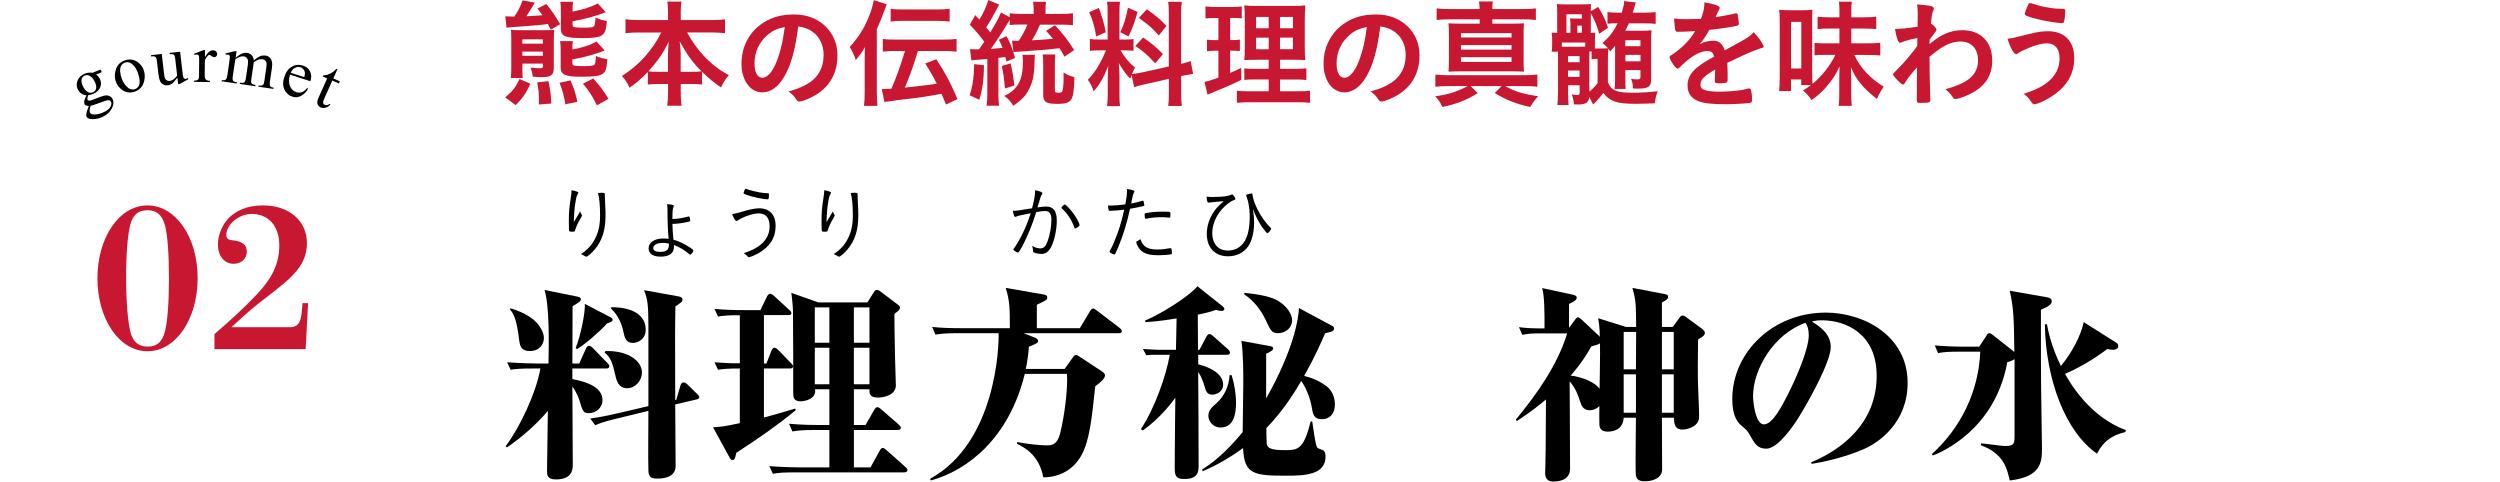 <?xml version="1.0" encoding="UTF-8"?>
<svg id="_レイヤー_2" data-name="レイヤー_2" xmlns="http://www.w3.org/2000/svg" viewBox="0 0 361 69.53">
  <defs>
    <style>
      .cls-1 {
        fill: none;
      }

      .cls-2 {
        fill: #c81731;
      }
    </style>
  </defs>
  <g id="_レイヤー_1-2" data-name="レイヤー_1">
    <g>
      <g>
        <g>
          <path class="cls-2" d="M74.26,2.41c.58-.87.9-1.48,1.19-2.35l1.77.32c-.34.6-.83,1.39-1.22,1.97q1.19-.05,2.33-.15c-.19-.25-.29-.41-.71-.97l1.26-.65c.87,1.07,1.09,1.39,2.01,2.91l-1.36.8c-.2-.39-.27-.53-.42-.82-1.5.19-2.21.24-5.03.44-.32.02-.66.05-.93.1l-.19-1.65c.36.02.58.03,1.05.03h.27ZM72.95,14.06c1.1-.94,1.48-1.39,2.06-2.65l1.58.68c-.61,1.36-1.12,2.09-2.12,3.09l-1.51-1.12ZM75.43,9.82c0,.63.02,1.16.05,1.44h-1.73c.07-.46.08-.99.08-1.75v-3.91c0-.65-.02-.92-.05-1.29.31.03.61.05,1.29.05h3.69c.68,0,.95-.02,1.26-.05-.03.27-.05.88-.05,1.51v3.79c0,.73-.07.97-.34,1.21-.24.24-.66.32-1.43.32-.44,0-.82-.02-1.27-.07-.07-.58-.14-.83-.32-1.31.48.05,1,.1,1.33.1.39,0,.46-.05.46-.36v-.32h-2.96v.63ZM78.39,6.31v-.63h-2.96v.63h2.96ZM78.39,8.06v-.61h-2.96v.61h2.96ZM77.81,15.08c.02-.37.02-.44.02-.71,0-.76-.07-1.51-.26-2.48l1.63-.17c.27,1.34.36,1.89.41,3.23l-1.8.14ZM81.64,15.06c-.22-1.31-.39-1.94-.85-3.11l1.6-.34c.54,1.31.7,1.79.99,3.09l-1.73.36ZM82.73,5.95c-.07.39-.08.63-.08,1.19,1.55-.27,2.7-.66,3.48-1.16l1.19,1.33q-.14.05-.37.12s-.08.03-.19.07c-1.51.53-2.63.82-4.11,1.07v.49c0,.25.05.34.25.41.19.05.66.08,1.31.08,1.05,0,1.44-.05,1.62-.2.14-.12.15-.2.22-1.26.54.24,1.05.37,1.65.46-.12,1.39-.22,1.77-.63,2.07-.42.34-1.21.46-3.03.46-2.45,0-3.08-.27-3.08-1.38v-2.45c0-.58-.02-.92-.08-1.31h1.85ZM82.67,1.68c1.53-.29,2.8-.7,3.64-1.19l1.16,1.27c-1.48.58-3.03,1-4.79,1.31v.44c0,.25.07.36.25.41.19.05.75.08,1.26.08,1,0,1.41-.05,1.56-.2.14-.14.2-.49.24-1.26.7.29.92.36,1.65.49-.12,1.36-.29,1.8-.8,2.11-.41.25-1.14.36-2.55.36-2.67,0-3.3-.25-3.3-1.36V1.55c0-.6-.02-.92-.08-1.29h1.85c-.07.34-.08.65-.08,1.12v.31ZM86.19,15.21c-.68-1.39-1.04-1.96-2.01-3.13l1.48-.75c.97,1.07,1.51,1.8,2.21,2.94l-1.68.94Z"/>
          <path class="cls-2" d="M92.26,4.69c-.7,0-1.31.03-1.94.1v-2.01c.66.08,1.16.12,1.94.12h4.2v-1.16c0-.65-.03-1.04-.1-1.51h2.04c-.07.46-.1.88-.1,1.5v1.17h4.42c.82,0,1.39-.03,1.97-.12v2.01c-.7-.07-1.24-.1-1.97-.1h-3.5c.77,1.38,1.53,2.46,2.45,3.42,1.1,1.17,2.28,2.06,3.57,2.74-.51.61-.78,1.04-1.12,1.78-1.04-.71-1.8-1.33-2.74-2.26v1.84c-.49-.07-.95-.08-1.63-.08h-1.45v1.12c0,.78.03,1.45.12,2.02h-2.07c.08-.61.12-1.26.12-2.04v-1.1h-1.29c-.7,0-1.14.02-1.63.08v-1.82c-.94.97-1.61,1.56-2.65,2.28-.32-.73-.56-1.1-1.1-1.7,2.43-1.51,4.42-3.72,5.68-6.27h-3.2ZM96.46,7.8c0-.49.05-1.17.12-1.82-.85,1.75-1.63,2.87-2.96,4.32.39.05.68.07,1.46.07h1.38v-2.57ZM99.86,10.37c.77,0,1.04-.02,1.44-.07-1.29-1.29-1.99-2.26-3.16-4.33.1.68.15,1.34.15,1.82v2.58h1.56Z"/>
          <path class="cls-2" d="M113.19,11.15c-.82,1.41-1.94,2.19-3.09,2.19-1.77,0-3.03-1.73-3.03-4.15,0-2.69,1.36-5,3.69-6.22,1.14-.61,2.36-.88,3.98-.88,3.55,0,6.19,2.52,6.19,5.88,0,2.97-1.46,5.12-4.28,6.32-.56.24-1,.37-1.22.37-.2,0-.29-.07-.51-.39-.29-.44-.61-.76-1.07-1.07,3.5-.9,5.08-2.55,5.08-5.3,0-1.41-.59-2.6-1.65-3.35-.6-.41-1.07-.58-2.01-.73-.48,3.59-1.04,5.54-2.07,7.33ZM110.74,5.13c-1.14,1-1.79,2.43-1.79,4.03,0,1.31.43,2.07,1.14,2.07.85,0,1.72-1.17,2.36-3.2.41-1.27.61-2.24.87-4.13-1.21.26-1.8.54-2.58,1.22Z"/>
          <path class="cls-2" d="M126.62,13.39c0,.8.03,1.34.08,1.9h-1.94c.07-.6.1-1.1.1-1.96v-4.73c0-.78.02-1.21.05-1.82-.42.75-.68,1.09-1.33,1.89-.22-.66-.53-1.33-.88-1.89,1.19-1.29,2.01-2.58,2.69-4.18.37-.88.68-1.92.78-2.58l1.87.6c-.19.48-.24.63-.36.97-.1.27-.39,1.05-.53,1.38q-.39.88-.54,1.26v9.16ZM129.49,7.36c-.95,0-1.44.02-2.01.1v-1.84c.56.09,1.09.1,1.99.1h6.65c.88,0,1.41-.02,2.01-.1v1.84c-.6-.07-1.16-.1-1.99-.1h-3.59c-.78,2.52-1.12,3.45-1.89,5.29q3.4-.37,4.61-.56c-.58-1.16-.92-1.75-1.67-2.92l1.6-.61c1.33,2.01,1.99,3.26,3.06,5.75l-1.65.78c-.36-.85-.51-1.21-.66-1.55-2.04.39-2.96.53-6.34.92-.27.03-.53.07-.78.12-.27.03-.46.05-.53.07-.32.03-.37.03-.58.1l-.39-1.89h.34c.24,0,.66-.02,1.05-.05.66-1.5,1.24-3.09,1.96-5.44h-1.19ZM128.61,1.27c.56.09,1.09.1,1.99.1h4.52c.88,0,1.41-.02,2.01-.1v1.84c-.6-.07-1.14-.1-2.01-.1h-4.5c-.97,0-1.45.02-2.01.1v-1.84Z"/>
          <path class="cls-2" d="M142.09,9.43c-.03,2.16-.2,3.4-.68,4.98l-1.39-.65c.44-1.38.6-2.43.66-4.5l1.41.17ZM140.1,7.09c.26.03.39.03.71.03h.56q.12-.17.34-.48c.12-.17.2-.29.42-.61-.6-.83-1.24-1.6-2.09-2.46l.78-1.39c.31.32.41.42.61.65.65-1.09,1.05-2.01,1.27-2.82l1.58.65c-.17.32-.27.51-.61,1.14-.54,1.02-.82,1.46-1.27,2.14.25.31.36.43.59.75.85-1.38,1.22-2.09,1.55-2.89l1.27.7v-.59c.48.07,1.02.1,1.73.1h1.72v-.48c0-.53-.02-.85-.08-1.27h1.87c-.07.42-.08.73-.08,1.29v.46h2.24c.73,0,1.22-.03,1.72-.1v1.73c-.48-.05-.99-.08-1.56-.08h-3.2c-.36.85-.76,1.65-1.16,2.26,1.17-.05,1.94-.12,3.03-.22-.27-.36-.46-.59-.99-1.14l1.29-.82c1.1,1.17,1.87,2.18,2.77,3.59l-1.41.95c-.32-.61-.44-.82-.7-1.22q-.19.02-.49.05c-1.14.15-1.85.2-4.98.42-.59.03-.83.05-1.19.08l-.2-1.65c.32.03.46.03.73.03.05,0,.15,0,.25-.02.58-.88.92-1.53,1.24-2.33h-.99c-.68,0-1.12.02-1.56.08v-.75c-.1.15-.12.19-.24.37-.75,1.27-1.8,2.89-2.5,3.81.43-.02.99-.07,1.7-.14-.17-.44-.26-.65-.53-1.16l1.1-.53c.54,1,.82,1.67,1.24,3.14l-1.24.53q-.08-.32-.17-.66c-.2.02-.22.03-1,.12v5.22c0,.75.03,1.19.1,1.7h-1.8c.07-.51.1-.97.1-1.7v-5.05l-1.55.12c-.39.03-.56.05-.75.08l-.2-1.65ZM145.93,9.15c.25,1.02.39,1.84.54,3.2l-1.36.43c-.07-1.17-.24-2.35-.46-3.25l1.27-.37ZM149.45,7.9c-.03.26-.05.43-.07,1.21-.02,1.63-.25,2.72-.77,3.74-.48.95-1.02,1.53-2.29,2.43-.36-.61-.66-.95-1.29-1.43.73-.37.95-.53,1.34-.88.95-.88,1.34-2.09,1.34-4.11,0-.37-.02-.63-.07-.95h1.8ZM152.39,7.87c-.05.41-.07.85-.07,1.51v3.64c0,.32.07.37.56.37.29,0,.43-.05.51-.19.1-.17.19-.94.19-1.72v-1.02c.49.34.9.51,1.56.68,0,1.48-.15,2.67-.39,3.11-.31.56-.83.75-2.07.75-1.63,0-2.04-.27-2.04-1.33v-4.25c0-.82-.02-1.19-.07-1.56h1.82Z"/>
          <path class="cls-2" d="M163.39,10.83c-.08.22-.1.29-.19.54-.68-.73-1.14-1.39-1.65-2.29.08,1.14.1,1.36.1,1.85v2.7c0,.78.02,1.22.08,1.7h-1.87c.07-.53.1-.99.1-1.73v-2.11c0-.65.03-1.39.07-1.94-.73,1.77-1.26,2.7-2.12,3.65-.19-.65-.46-1.21-.83-1.68,1.07-1.1,1.75-2.19,2.63-4.25h-.85c-.71,0-1.09.02-1.48.08v-1.73c.39.07.7.09,1.46.09h1.1V1.85c0-.73-.02-1.21-.08-1.6h1.87c-.07.42-.08.8-.08,1.58v3.88h.77c.63,0,.9-.02,1.26-.07v1.7c-.37-.05-.71-.07-1.29-.07h-.58c.61,1.05,1.21,1.77,2.09,2.5-.2.37-.27.51-.44.92.37-.03.95-.12,1.5-.24l3.82-.85V2.16c0-.95-.02-1.39-.1-1.9h1.97c-.08.54-.1.99-.1,1.89v7.07c.71-.17.97-.24,1.38-.41l.36,1.87c-.42.05-.82.12-1.58.27l-.15.03v2.4c0,.9.02,1.39.1,1.92h-1.97c.08-.56.1-.94.1-1.94v-1.97l-3.47.78c-.7.15-1.17.27-1.55.41l-.37-1.75ZM158.67,1.14c.53,1.46.77,2.29,1,3.52l-1.38.6c-.25-1.51-.54-2.5-1.02-3.48l1.39-.63ZM164.26,1.72c-.41,1.5-.63,2.07-1.29,3.54l-1.21-.61c.54-1.1.8-1.95,1.12-3.54l1.38.61ZM165.07,5.41c1.29.9,2.01,1.5,2.86,2.4l-1.12,1.34c-1.14-1.24-1.68-1.72-2.87-2.52l1.14-1.22ZM165.6,1.33c1.38.99,1.9,1.43,2.84,2.41l-1.1,1.38c-1.22-1.31-1.24-1.33-2.89-2.53l1.16-1.26Z"/>
          <path class="cls-2" d="M175.29,2.6c-.53,0-.82.02-1.22.07V.93c.39.05.83.08,1.5.08h2.31c.63,0,1.02-.02,1.43-.08v1.73c-.41-.05-.73-.07-1.19-.07h-.49v3.2h.37c.43,0,.68-.02,1.04-.07v1.65c-.34-.03-.65-.05-1.04-.05h-.37v3.21c.76-.32.92-.41,1.6-.73l.03,1.72c-1.38.68-2.09,1-4.57,2.01-.08.03-.17.07-.32.14l-.44-1.85c.6-.12.94-.22,2.01-.61v-3.88h-.53c-.48,0-.76.02-1.12.07v-1.67c.39.05.63.07,1.16.07h.49v-3.2h-.63ZM183.2,11.47h-1.82c-.92,0-1.27.02-1.7.07v-1.67c.41.05.73.07,1.68.07h1.84v-1.31h-1.55c-1.07,0-1.53.02-1.97.05.05-.39.07-1.02.07-2.02v-3.69c0-1.14-.02-1.63-.08-2.19.61.07,1.17.08,2.21.08h4.49c1.21,0,1.7-.02,2.11-.08-.03.48-.07,1.26-.07,2.23v3.48c0,1.12.02,1.72.07,2.19-.6-.05-.78-.05-1.77-.05h-1.87v1.31h2.07c.9,0,1.26-.02,1.73-.08v1.7c-.48-.07-.9-.08-1.72-.08h-2.09v1.7h2.62c.85,0,1.29-.02,1.72-.08v1.75c-.56-.07-.95-.08-1.84-.08h-6.85c-.9,0-1.26.02-1.87.08v-1.75c.44.07.82.08,1.67.08h2.92v-1.7ZM181.38,2.45v1.63h1.82v-1.63h-1.82ZM181.38,5.44v1.67h1.82v-1.67h-1.82ZM184.83,4.08h1.87v-1.63h-1.87v1.63ZM184.83,7.1h1.87v-1.67h-1.87v1.67Z"/>
          <path class="cls-2" d="M197.24,11.15c-.82,1.41-1.94,2.19-3.09,2.19-1.77,0-3.03-1.73-3.03-4.15,0-2.69,1.36-5,3.69-6.22,1.14-.61,2.36-.88,3.98-.88,3.55,0,6.19,2.52,6.19,5.88,0,2.97-1.46,5.12-4.28,6.32-.56.24-1,.37-1.22.37-.2,0-.29-.07-.51-.39-.29-.44-.61-.76-1.07-1.07,3.5-.9,5.08-2.55,5.08-5.3,0-1.41-.59-2.6-1.65-3.35-.59-.41-1.07-.58-2.01-.73-.48,3.59-1.04,5.54-2.07,7.33ZM194.79,5.13c-1.14,1-1.79,2.43-1.79,4.03,0,1.31.43,2.07,1.14,2.07.85,0,1.72-1.17,2.36-3.2.41-1.27.61-2.24.87-4.13-1.21.26-1.8.54-2.58,1.22Z"/>
          <path class="cls-2" d="M209.09,12.43c-.71,0-1.28.03-1.82.1v-1.77c.53.07,1.04.1,1.84.1h10.93c.9,0,1.39-.02,1.96-.1v1.77c-.56-.07-1.07-.1-1.79-.1h-2.86c1.31.76,2.58,1.16,4.76,1.46-.56.65-.83,1-1.14,1.56-2.16-.48-3.43-.99-5.13-2.02l.99-1h-4.47l1.02,1.02c-1.62,1-3.11,1.6-5.1,1.99-.29-.61-.51-.95-1.02-1.53,1.95-.29,3.23-.7,4.67-1.48h-2.84ZM213.66,1.31c-.02-.53-.03-.76-.1-1.1h2.01c-.05.36-.07.53-.08,1.1h4.23c.94,0,1.46-.02,2.06-.1v1.68c-.61-.08-1.14-.1-2.06-.1h-4.23v.63h2.63c.92,0,1.36-.02,1.94-.05-.05.51-.05.9-.05,1.84v3.3c0,.93,0,1.33.05,1.84-.6-.03-1.11-.05-1.94-.05h-7.02c-.8,0-1.36.02-1.94.05.05-.56.07-1.04.07-1.84v-3.3c0-.83-.02-1.29-.07-1.84.61.03,1.04.05,1.96.05h2.55v-.63h-4.2c-.92,0-1.46.03-2.02.1v-1.68c.56.08,1.07.1,2.02.1h4.2ZM210.96,5.41h7.31v-.63h-7.31v.63ZM210.96,7.16h7.31v-.65h-7.31v.65ZM210.96,8.94h7.31v-.68h-7.31v.68Z"/>
          <path class="cls-2" d="M230.3,6.56v.44h1.07c.41,0,.66-.02.82-.03-.31-.34-.44-.48-.8-.77.99-.83,1.56-1.58,2.21-2.84-.88,0-1.09.02-1.48.07v-1.68c.48.05.99.08,1.63.08h.44c.22-.76.31-1.14.34-1.67l1.68.19c-.08.24-.1.34-.22.73-.08.29-.1.32-.22.75h1.53c.71,0,1.26-.03,1.78-.08v1.7c-.56-.07-.9-.08-1.78-.08h-2.09c-.19.41-.32.7-.54,1.07h2.36c.75,0,1.02-.02,1.45-.07-.03.37-.05.82-.05,1.46v5.54c0,1.16-.37,1.43-1.95,1.43-.2,0-.36,0-.68-.02,0-.51-.08-.94-.27-1.39.39.05.65.07.93.07.32,0,.42-.07.42-.32v-1.02h-2.18v1.34q0,.8.05,1.38h-1.6c.05-.51.07-.94.07-1.48v-4.74c-.32.37-.37.42-.7.8-.12-.19-.17-.24-.29-.39-.03.39-.05.78-.05,1.65v3.2c.49,1.19,1.24,1.51,3.62,1.51,1.14,0,2.43-.08,3.57-.22-.2.49-.32.99-.42,1.75-.85.03-2.11.07-2.8.07-2.67,0-3.71-.36-4.64-1.58-.48.65-.68.9-1.46,1.68l-.56-1.09c-.1.83-.51,1.09-1.7,1.09-.12,0-.25,0-.51-.02-.05-.59-.12-.92-.32-1.43.31.05.59.08.8.08.25,0,.34-.08.34-.36v-1.05h-1.67v1.05c0,.88.02,1.36.08,1.8h-1.63c.07-.51.1-1.04.1-1.78v-5.34c0-.2,0-.32-.02-.58h-.9c.05-.32.07-.54.07-.92v-.88c0-.19-.02-.51-.07-.95.15.02.37.02.8.03V1.67c0-.44-.02-.66-.05-1.09.22.03.53.05,1,.05h2.72c.59,0,1-.02,1.21-.05-.03.19-.03.43-.03,1.05l1.07-.63c.71,1.17,1.04,1.85,1.41,3.01l-1.26.87c-.36-1.26-.66-1.99-1.22-2.97v2.84c.37-.02.49-.02.63-.03-.02.27-.03.54-.03.97v.88ZM228.91,6.14h-3.38v.61h2.55c.36,0,.56,0,.83-.02v-.59ZM226.77,3.52c0-.27-.02-.63-.05-.87.19,0,.2,0,.37.02.17.02.32.02.68.02h.65v-.63h-2.23v2.69h.58v-1.22ZM228.09,8.98v-.87h-1.67v.87h1.67ZM228.09,11.1v-.92h-1.67v.92h1.67ZM228.42,4.74v-1.04h-.65v1.04h.65ZM229.5,7.43v5.8c.48-.39.88-.8,1.19-1.21v-3.52h-.2c-.15,0-.37.02-.66.05v-1.12h-.32ZM236.88,5.8h-2.18v.87h2.18v-.87ZM234.71,7.92v.94h2.18v-.94h-2.18Z"/>
          <path class="cls-2" d="M247.71,10.01c-1.68.99-2.16,1.48-2.16,2.23,0,.31.12.51.37.66.37.22,1.21.34,2.28.34.92,0,2.19-.08,3.06-.2.36-.05.56-.1,1.24-.27h.08c.12,0,.2.08.25.2.1.36.17.87.17,1.48,0,.25-.08.36-.31.41-.41.08-2.29.19-3.54.19-2.07,0-3.18-.14-3.99-.48-.99-.41-1.48-1.17-1.48-2.24,0-.99.46-1.85,1.38-2.58.73-.58.9-.7,2.46-1.58-.14-.56-.39-.8-.92-.8-.7,0-1.43.27-2.23.8-.49.34-1.07.82-1.43,1.17-.51.53-.56.56-.7.56-.17,0-.53-.39-.88-.99-.17-.29-.27-.51-.27-.63,0-.15.03-.19.44-.44,1.39-.94,2.55-2.12,3.25-3.35-1.21.08-1.84.1-2.5.1-.25,0-.31-.05-.39-.34-.05-.22-.14-1.12-.15-1.58.58.08.92.1,1.73.1.66,0,1.39-.02,2.16-.05.36-.97.48-1.58.49-2.38,1.51.25,2.21.51,2.21.8,0,.07-.02.1-.07.2-.12.22-.25.49-.48,1.02q-.03.07-.05.12c.97-.14,1.82-.31,2.41-.44.37-.1.46-.12.54-.12.14,0,.2.05.24.15.07.31.17,1.09.17,1.33,0,.19-.07.27-.29.32-.54.15-2.41.44-3.98.59-.51.94-.87,1.48-1.39,2.06.77-.36,1.34-.49,2.02-.49.76,0,1.27.44,1.61,1.39,1.68-.92,2.58-1.41,2.69-1.48.78-.46,1.1-.71,1.48-1.14.7.71,1.44,1.79,1.44,2.07,0,.1-.07.17-.29.22-.83.22-2.38.88-4.96,2.14.02.31.05,1.09.05,1.63v.82c0,.2-.03.31-.12.36-.08.08-.54.14-1.05.14-.58,0-.68-.05-.68-.32v-.07c.03-.49.05-1.14.05-1.55v-.08Z"/>
          <path class="cls-2" d="M260.1,12.27v-.8h-1.48v1.68h-1.72c.05-.49.09-1.09.09-1.97V3.09c0-.71-.02-1.26-.07-1.68.42.05.76.07,1.46.07h1.92c.61,0,1-.02,1.41-.07-.02.29-.03.78-.03,1.63v7.45c0,.68.02,1.1.05,1.63,1.39-1.17,2.53-2.62,3.3-4.2h-1.65c-.58,0-.97.02-1.36.07v-1.8c.53.05.7.07,1.38.07h2.21v-2.14h-1.36c-.73,0-1.29.02-1.79.07v-1.77c.49.05,1.05.08,1.79.08h1.36v-.97c0-.58-.02-.9-.07-1.29h1.87c-.07.39-.08.7-.08,1.29v.97h1.78c.82,0,1.34-.03,1.82-.1v1.8c-.53-.05-1.12-.08-1.85-.08h-1.75v2.14h2.24c.85,0,1.43-.03,1.94-.09v1.84c-.46-.05-1.14-.08-1.94-.08h-1.82c.9,1.89,2.21,3.3,4.25,4.59-.42.63-.68,1.1-.97,1.77-1.99-1.55-3.09-2.89-3.76-4.61.03.7.05.99.05,1.61v2.35c0,.66.02,1.12.08,1.65h-1.89c.05-.51.08-1,.08-1.65v-2.38c0-.58.02-.99.03-1.67-.49,1.12-.92,1.78-1.72,2.74-.75.9-1.43,1.51-2.31,2.12-.37-.56-.7-.92-1.24-1.39.61-.37.83-.53,1.16-.78h-1.43ZM258.63,9.89h1.48V3.16h-1.48v6.73Z"/>
          <path class="cls-2" d="M276.8,12.37q0-1.85.02-2.65c-.85.94-1.43,1.68-1.72,2.21-.08.17-.2.27-.31.27-.17,0-.58-.36-1.12-.97-.22-.27-.32-.43-.32-.49q0-.12.87-.97c.73-.73,1.72-1.89,2.63-3.11,0-.1,0-.49.02-1.17-.83.15-1.9.44-2.19.59-.17.08-.2.1-.29.1-.29,0-.53-.66-.75-1.99.9-.02,2.02-.14,3.26-.34,0-.61.02-1.48.02-1.95,0-.51-.03-.92-.1-1.26,1.07.07,1.6.14,2.07.26.25.07.36.17.36.36,0,.08-.03.17-.1.34-.17.34-.19.46-.32,1.8.41.25.8.68.8.9q0,.15-.53.8c-.05.07-.2.29-.46.61q-.02.54-.02.66c1.67-1.41,3.08-2.01,4.74-2.01,2.65,0,4.32,1.68,4.32,4.39,0,2.07-.95,3.62-2.91,4.67-.75.43-2.02.88-2.4.88-.1,0-.22-.03-.27-.1t-.25-.34c-.29-.41-.61-.73-.95-.97,3.38-.92,4.73-2.11,4.73-4.2,0-1.63-.97-2.69-2.5-2.69-1,0-1.92.32-3.01,1.04q-.54.36-1.51,1.17.02.14.02.36c0,1.82,0,1.97.1,5.54.02.19.02.32.02.36,0,.32-.24.39-1.48.39-.44,0-.48-.05-.48-.53l.02-1.97Z"/>
          <path class="cls-2" d="M293.08,4.9c1.1-.29,1.83-.39,2.63-.39,2.41,0,3.81,1.43,3.81,3.88,0,2.12-.92,3.84-2.77,5.2-.99.73-2.48,1.46-2.97,1.46-.22,0-.27-.05-.63-.56-.25-.39-.51-.63-.93-.94,1.96-.66,2.77-1.09,3.65-1.85,1.02-.9,1.53-1.99,1.53-3.28,0-1.38-.65-2.16-1.79-2.16-.92,0-2.11.36-3.65,1.1-.22.1-.34.19-.63.39-.07.03-.14.07-.2.07-.32,0-.87-.95-1.24-2.23.63-.05.95-.14,3.2-.7ZM294.22.75c.61.19,1.53.36,2.36.46.34.03.46.05,1.33.08.25,0,.32.07.32.26,0,.56-.12,1.48-.22,1.65-.03.1-.12.14-.24.14-.39,0-1.77-.19-2.57-.36-1.34-.27-2.52-.61-2.75-.8-.05-.05-.08-.12-.08-.19,0-.14.36-1.05.53-1.38.08-.14.14-.17.24-.17q.08,0,1.09.31Z"/>
        </g>
        <g>
          <g>
            <path d="M87.54,53.21h-4.89v1.53c2.28.42,4.35,1.26,4.35,3.03,0,1.17-1.02,1.89-1.98,1.89-.78,0-.9-.33-1.29-1.65-.09-.27-.36-1.23-1.08-2.19,0,1.77.06,9.63.06,11.25,0,.6,0,2.16-2.43,2.16-1.29,0-1.29-.69-1.29-1.23,0-.48.03-2.58.12-8.67-1.05,1.29-3.3,3.51-5.91,5.28l-.18-.18c2.07-2.76,4.41-7.74,5.01-11.22h-1.05c-1.83,0-2.49.06-3.24.18l-.51-1.08c1.89.15,3.99.18,4.29.18h1.68c.06-2.7.15-8.34-.57-10.62l4.44.9c.48.09.81.15.81.45,0,.27-.27.45-1.2.99,0,1.29-.03,7.08-.03,8.28h.99l.99-2.19c.12-.27.27-.36.45-.36.15,0,.3.09.51.3l2.1,2.16c.18.18.3.3.3.48,0,.24-.18.33-.45.33ZM76.5,50.69c-1.17,0-1.41-.6-1.53-1.56-.3-2.52-.69-3.78-1.29-4.38v-.24c1.32.39,2.79,1.02,3.75,2.01.72.78,1.11,1.65,1.11,2.28,0,.84-.57,1.89-2.04,1.89ZM87.66,46.7c-1.05,1.17-3.03,2.91-4.35,3.72l-.18-.18c.69-1.65,1.41-5.19,1.32-6.36l3.63,1.89c.24.12.39.24.39.45,0,.12-.21.3-.81.48ZM100.59,57.68l-3.09.72c0,1.41.06,7.62.06,8.88s-1.02,1.83-2.64,1.83c-.9,0-1.26-.21-1.29-1.17-.06-1.35,0-7.38,0-8.61l-4.56,1.11c-1.89.45-2.49.69-3.12.96l-.72-.96c.99-.15,1.86-.27,4.17-.81l4.23-.99v-11.58c0-3.21-.15-3.93-.63-5.16l4.98.9c.3.06.57.15.57.45,0,.33-.3.51-1.02.99-.06,3.42-.06,3.96-.03,13.53l.15-.03.6-2.04c.09-.33.24-.48.42-.48.24,0,.36.09.6.3l1.35,1.32c.21.18.36.36.36.51,0,.18-.21.3-.39.33ZM90.57,56.06c-1.29,0-1.56-1.14-1.77-2.07-.27-1.26-.57-2.43-1.5-3.06l.12-.24c3.42-.09,5.28,1.53,5.28,3.09,0,1.14-.93,2.28-2.13,2.28ZM91.38,49.52c-1.02,0-1.2-.84-1.35-1.56-.18-1.02-.75-2.46-1.77-3.36v-.24c3.45,0,4.98,1.38,4.98,3.24,0,1.38-1.11,1.92-1.86,1.92Z"/>
            <path d="M106.32,65.39c-.15.63-.18,1.05-.57,1.05-.18,0-.3-.18-.36-.3l-2.43-4.44c1.38-.09,1.62-.12,3.87-.6v-7.89c-1.68,0-2.37.06-3.15.18l-.51-1.08c1.14.09,2.55.18,3.66.15v-6.93c-1.68-.03-2.37.06-3.15.18l-.51-1.11c1.44.15,2.85.18,4.29.18h2.34l.96-1.98c.03-.09.27-.39.45-.39s.42.21.57.33l2.19,2.01c.18.15.3.27.3.45,0,.3-.3.3-.45.3h-3.51v6.99h.36l.75-1.92c.06-.12.21-.36.39-.36.24,0,.45.21.57.33l1.83,1.89c.15.18.3.27.3.45,0,.3-.3.33-.45.33h-3.75v7.08c1.23-.33,3.06-.84,4.5-1.29l.12.21c-2.7,2.22-5.04,3.84-8.61,6.18ZM130.56,68.21h-15.72c-1.83,0-2.49.06-3.24.21l-.51-1.11c1.89.15,3.99.18,4.29.18h4.38v-5.4h-2.1c-1.83,0-2.49.09-3.24.21l-.48-1.11c1.86.18,3.96.18,4.26.18h1.56v-5.16h-2.07c.24,1.5-1.65,1.74-2.07,1.74-1.08,0-1.08-.66-1.08-1.26,0-.72,0-11.1-.03-11.25,0-.78-.03-1.5-.24-3.15l3.9,1.38h7.08l.87-1.38c.21-.36.33-.42.51-.42s.33.09.42.15l2.61,1.98c.12.09.3.21.3.42,0,.36-.57.72-.81.9,0,.9.03,3.3.09,6.21.03.66.12,3.81.12,4.11,0,1.32-1.53,1.77-2.61,1.77-1.23,0-1.23-.66-1.2-1.2h-2.25v5.16h1.68l1.26-2.19c.09-.15.24-.39.45-.39.18,0,.48.24.54.3l2.55,2.22c.15.18.3.27.3.48,0,.27-.27.3-.48.3h-6.3v5.4h2.4l1.32-2.4c.12-.21.27-.42.45-.42s.51.3.54.33l2.73,2.43c.18.18.3.27.3.45,0,.27-.27.33-.48.33ZM119.76,44.39h-2.1v5.1h2.1v-5.1ZM119.76,50.21h-2.1v5.28h2.1v-5.28ZM125.55,44.39h-2.25v5.1h2.25v-5.1ZM125.55,50.21h-2.25v5.28h2.25v-5.28Z"/>
            <path d="M161.54,48.11h-13.74l1.68.66c.21.09.42.24.42.45,0,.24-.24.36-.36.42-.21.12-.81.36-.96.42-.06.75-.15,1.74-.45,3.21h5.61l1.23-1.74c.09-.12.21-.27.42-.27.12,0,.27.09.45.21l3.33,2.19c.15.12.39.27.39.54,0,.45-.57.93-1.41,1.59-.51,4.86-.84,7.83-1.98,9.93-.42.78-1.92,3.18-5.52,3.21-.6-3.3-2.85-4.38-3.78-4.83v-.27c1.53.3,3.39.48,4.2.48.75,0,1.56,0,2.01-1.71.66-2.64,1.14-6.69.99-8.61h-6.09c-2.31,9.36-8.28,13.92-13.56,15.39l-.12-.24c9.6-5.25,9.96-19.32,9.9-21.03h-5.88c-2.07,0-2.67.12-3.24.21l-.48-1.11c1.41.15,2.82.18,4.26.18h6.96c0-2.88,0-3.9-.6-5.82l5.34.93c.39.06.66.12.66.45,0,.36-.09.39-1.5,1.05v3.39h6.21l1.47-2.46c.12-.21.3-.39.45-.39s.36.18.57.33l3.27,2.49c.15.12.3.27.3.45,0,.3-.27.3-.45.3Z"/>
            <path d="M177.16,51.23h-4.14v1.38c.63.15,3.6.93,3.6,2.94,0,.99-.93,1.44-1.56,1.44-.81,0-.96-.6-1.14-1.26-.18-.63-.51-1.5-.9-2.01.03,4.44.06,8.97.06,13.38,0,.93,0,2.07-2.07,2.07-1.23,0-1.38-.51-1.38-1.62,0-2.61.06-7.35.09-10.11-.48.66-2.19,2.94-4.68,4.71l-.3-.18c1.98-2.97,3.66-7.71,4.17-10.74h-2.01c-.12,0-.72,0-1.38.06l-.48-.9c1.11.09,2.16.12,2.4.12h2.37l.09-4.53c-2.34.39-3.63.48-4.53.54v-.24c3.66-1.59,7.14-4.29,7.53-4.95l3.66,2.91c.12.12.24.21.24.36,0,.21-.21.3-.45.3-.21,0-.54-.09-.78-.15-.54.18-.96.36-2.61.69l.03,5.07h.21l1.02-1.92c.06-.12.24-.36.45-.36.18,0,.48.27.54.33l2.13,1.89c.24.21.27.36.27.45,0,.3-.27.33-.45.33ZM190.93,60.53c-1.26,0-1.35-.72-1.56-1.98-.06-.48-.6-2.34-1.47-3.54-.96,1.65-2.64,4.35-5.04,6.81,0,.33.03,2.16.06,2.28.12.63.63.9,2.67.9,1.71,0,2.67,0,3.66-4.14h.24c.09.75.42,3,.63,3.6.12.33.39.33.84.51.3.12.45.45.45.96,0,2.64-3.03,2.76-5.55,2.76-4.71,0-6.21-.12-6.36-3.99-2.67,1.95-4.77,2.88-5.85,3.36l-.06-.27c2.31-1.41,4.44-3.66,5.85-5.4,0-1.11.09-6.03.09-7.02,0-1.56,0-4.2-.27-6.15l4.23.78c.15.03.36.09.36.3,0,.24-.27.45-1.02.78v6.45c3.99-7.05,4.68-11.52,4.74-13.05l4.8,2.58c.12.06.27.18.27.36,0,.39-.36.51-1.29.69-.6,1.41-1.5,3.45-3.03,6.18,1.47.33,2.55.96,3.3,1.53.81.66,1.14,1.68,1.14,2.61,0,1.38-.84,2.1-1.83,2.1ZM176.26,61.73c-1.17,0-1.77-.96-1.77-1.68,0-.78.48-1.23,1.17-1.83,1.08-.96,1.8-2.37,1.89-4.05h.3c.39,1.29.63,2.64.63,4.02,0,.9-.06,3.54-2.22,3.54ZM184.54,48.11c-.9,0-1.05-.36-1.77-1.89-.63-1.38-1.83-2.94-3.09-3.69v-.24c1.2.12,3.6.36,4.95,1.2,1.32.81,1.95,1.98,1.95,2.76,0,.96-.81,1.86-2.04,1.86Z"/>
            <path d="M245.2,49.01c-.03,2.94-.06,5.04,0,6.69.03,1.23.15,3.18.15,4.38,0,.42-.03.9-.69,1.41-.39.27-1.08.54-1.71.54-1.17,0-1.2-.9-1.23-1.71h-1.74c0,1.05.03,6.27.03,7.47s-1.26,1.71-2.55,1.71c-1.2,0-1.23-.72-1.26-1.11-.06-1.14.03-6.78.03-8.07h-1.77c-.12,1.86-1.68,2.01-2.34,2.01-.45,0-1.11-.15-1.17-.96-.03-.18,0-2.31,0-2.73-.6.6-1.26.6-1.41.6-.96,0-1.2-.75-1.35-1.2-.36-1.11-.69-2.01-1.53-2.97,0,1.77.06,10.56.06,12.57,0,1.77-1.68,1.89-2.49,1.89-.63,0-1.11-.36-1.11-1.2,0-.3.03-.78.03-1.05.03-1.26.06-2.16.09-9.6-.96.81-2.19,1.8-4.2,3.12l-.15-.21c3.09-3.78,5.97-7.8,7.41-12.45h-4.23c-.81,0-1.53.06-2.25.21l-.48-1.11c1.02.15,2.25.18,2.82.18h.87c0-2.43,0-4.53-.33-5.82l4.32.93c.51.12.66.21.66.48,0,.42-.9.78-1.11.87v3.45l.99-1.32c.06-.06.21-.21.3-.21.12,0,.39.24.51.33l2.37,2.22c.09.06.21.18.27.3,0-1.29-.15-2.22-.24-2.7l4.02,1.26h1.47c-.03-3.3-.03-3.84-.54-5.64l4.41.84c.51.09.75.15.75.48,0,.36-.66.66-.9.78v3.54h1.56l1.02-1.38c.12-.18.24-.27.45-.27.15,0,.33.12.39.18l2.34,1.71c.18.12.45.39.45.6,0,.39-.39.6-.99.96ZM229.78,50.03c-.45.81-1.29,2.28-2.97,4.2,1.92.24,3.66,1.11,4.17,1.92.03-2.19.09-4.8.06-6.57-.24.15-.48.24-1.26.45ZM234.46,47.93v5.4h1.77c.03-3.78.03-4.2.03-5.4h-1.8ZM236.23,54.05h-1.77v5.55h1.77v-5.55ZM241.69,47.93h-1.71v5.4h1.71v-5.4ZM241.69,54.05h-1.71v5.55h1.71v-5.55Z"/>
            <path d="M269.07,64.88c-2.97,1.26-5.82,1.83-7.44,2.1l-.12-.21c4.47-1.86,9.48-5.67,9.48-12.51,0-6.12-4.5-8.01-7.89-8.01-.69,0-1.02.06-1.47.18,1.11.69,2.73,1.74,2.73,3.69,0,2.1-3.21,7.95-4.95,10.65-.3.45-2.64,4.02-4.35,4.02-1.29,0-1.71-.75-2.4-2.01-.33-.57-.42-.66-1.2-1.32-.51-.45-1.32-1.32-1.32-3.81,0-6.78,5.85-12.51,13.5-12.51,5.52,0,11.82,3.36,11.82,10.14,0,5.7-4.08,8.61-6.39,9.6ZM260.73,46.61c-4.65,1.62-7.59,6.78-7.59,10.59,0,.9.36,4.08,1.56,4.08,1.26,0,2.58-2.52,3.84-5.07,1.29-2.67,2.64-6.06,2.64-7.74,0-1.08-.24-1.5-.45-1.86Z"/>
            <path d="M283.1,50.78c-1.83,0-2.49.06-3.24.21l-.48-1.11c1.41.12,2.82.18,4.26.18h2.16l1.05-1.59c.06-.12.18-.36.39-.36s.42.18.54.27l3,2.37.09.09c-.06-4.89-.09-6.27-.66-8.85l5.19.9c.54.09.87.21.87.6,0,.3-.15.66-1.56,1.23,0,6.45,0,8.61.03,11.34,0,1.35.12,7.32.12,8.55,0,2.01,0,4.23-4.65,4.77-.42-1.8-.9-3.9-4.2-5.1l.09-.27c2.67.33,3,.39,3.57.39,1.2,0,1.23-.45,1.23-1.5v-11.04c-.39.24-.72.36-1.05.45-1.77,9.75-9.51,12.99-10.74,13.47l-.15-.21c4.17-3.78,6.75-9,6.99-14.79h-2.85ZM306.89,62.39c-2.04.48-3.24,1.44-4.08,3.12-4.56-3.15-7.41-10.68-7.53-18.69h.3c.15.87.63,3.24,2.01,6.03,1.5-1.77,2.88-4.32,3.3-6.33l4.71,2.97c.15.09.27.24.27.45,0,.57-.63.57-.81.57-.24,0-.39-.03-.75-.12-.81.6-3.12,2.31-6.12,3.6.84,1.5,3.63,6.21,8.79,8.13l-.09.27Z"/>
          </g>
          <g>
            <path d="M83.5,27.86s-.02.08-.07.17c-.08.13-.14.26-.18.38-.07.3-.19.98-.25,1.44-.06.47-.08.9-.13,1.81-.01.22-.01.29-.02.43.01-.02.02-.04.02-.04.05-.06.05-.07.13-.22q.05-.1.23-.38s.2-.36.54-.92c.05.18.1.26.23.47.02.04.04.08.04.13q0,.07-.29.55c-.32.54-.55,1.06-.71,1.58-.05.19-.1.2-.46.2-.2,0-.34-.02-.37-.06-.05-.05-.07-.61-.07-1.49,0-1.21.06-1.97.28-3.36.08-.53.11-.72.11-1.08.61.1.98.23.98.37ZM86.96,27.84c.32,0,.38.04.38.23v.25c0,.22.01.54.04,1.04.05.67.06,1.18.06,1.7,0,2.17-.47,3.67-1.57,4.97-.47.55-1.04,1.04-1.22,1.04-.02,0-.05,0-.13-.06,0,0-.02-.01-.06-.02-.01-.01-.04-.02-.06-.04-.26-.16-.35-.19-.53-.25,1.01-.67,1.6-1.33,2.08-2.28.49-.98.7-1.96.7-3.37s-.12-2.64-.31-3.17c.32-.04.47-.05.64-.05Z"/>
            <path d="M97.27,34.62c.73.19,1.58.6,2.38,1.13.37.24.47.34.47.44,0,.17-.31.58-.44.58-.05,0-.08-.02-.16-.08-.68-.58-1.5-1.07-2.21-1.31.01.11.01.17.01.26,0,.92-.67,1.42-1.92,1.42-1.12,0-1.74-.43-1.74-1.19,0-.85.84-1.43,2.09-1.43.25,0,.5.01.8.05-.11-1.27-.16-2.31-.16-3.99,0-.41-.01-.61-.07-1.01.76.04.98.1.98.26,0,.05-.01.07-.04.13-.12.24-.16.6-.16,1.75.82-.04,1.36-.12,2.25-.35.07-.02.1-.02.12-.02.07,0,.1.02.13.16.04.14.08.38.08.43,0,.1-.05.13-.29.18-.83.19-1.64.3-2.29.3.01.64.06,1.37.14,2.29ZM95.64,35.08c-.78,0-1.31.3-1.31.73,0,.37.34.56,1,.56.89,0,1.26-.3,1.26-1,0-.08-.01-.2-.01-.2-.36-.07-.61-.1-.94-.1Z"/>
            <path d="M107.61,30.44c.84-.24,1.48-.36,2.03-.36,1.48,0,2.36.94,2.36,2.51,0,1.75-.8,3.01-2.53,4.01-.46.25-1.14.54-1.31.54-.12,0-.13-.01-.3-.2-.11-.13-.25-.26-.47-.38,2.51-.8,3.74-2.09,3.74-3.9,0-1.2-.55-1.85-1.59-1.85-.78,0-2.24.49-3.02,1.03-.07.05-.13.07-.18.07-.16,0-.37-.34-.62-1,.42-.05.74-.13,1.9-.47ZM108.06,27.38c.85.29,2.11.53,2.87.53.1,0,.11.02.11.25,0,.19-.04.5-.06.56-.02.04-.07.06-.13.06-.62,0-2.22-.34-3.07-.65-.37-.13-.41-.16-.41-.23,0-.06.07-.26.14-.44.07-.16.1-.19.17-.19.06,0,.12.01.38.11Z"/>
            <path d="M119.99,27.86s-.02.08-.07.17c-.08.13-.14.26-.18.38-.07.3-.19.98-.25,1.44-.06.47-.08.9-.13,1.81-.01.22-.01.29-.02.43.01-.02.02-.04.02-.04.05-.06.05-.07.13-.22q.05-.1.23-.38s.2-.36.54-.92c.05.18.1.26.23.47.02.04.04.08.04.13q0,.07-.29.55c-.32.54-.55,1.06-.71,1.58-.05.19-.1.2-.46.2-.2,0-.34-.02-.37-.06-.05-.05-.07-.61-.07-1.49,0-1.21.06-1.97.28-3.36.08-.53.11-.72.11-1.08.61.1.98.23.98.37ZM123.46,27.84c.32,0,.38.04.38.23v.25c0,.22.01.54.04,1.04.05.67.06,1.18.06,1.7,0,2.17-.47,3.67-1.57,4.97-.47.55-1.04,1.04-1.22,1.04-.02,0-.05,0-.13-.06,0,0-.02-.01-.06-.02-.01-.01-.04-.02-.06-.04-.26-.16-.35-.19-.53-.25,1.01-.67,1.6-1.33,2.08-2.28.49-.98.7-1.96.7-3.37s-.12-2.64-.31-3.17c.32-.04.47-.05.64-.05Z"/>
            <path d="M149.44,27.47c.7.12,1.08.28,1.08.43,0,.05-.01.08-.07.17-.12.16-.22.43-.56,1.63-.04.12-.05.17-.07.25.53-.08.95-.13,1.22-.13,1.07,0,1.56.64,1.56,2.03,0,1.32-.36,2.97-.84,3.86-.37.67-.79.96-1.4.96-.37,0-.86-.11-1.09-.23-.07-.05-.1-.08-.1-.22,0-.25-.05-.47-.13-.73.46.28.8.38,1.19.38.46,0,.76-.29,1.01-.96.37-.98.58-2.1.58-3.19,0-.86-.29-1.25-.91-1.25-.28,0-.72.05-1.28.16-.4,1.26-.79,2.3-1.25,3.35-.46,1.04-1.07,2.21-1.28,2.43-.04.04-.08.06-.13.06-.1,0-.37-.16-.56-.31-.06-.06-.08-.08-.08-.12s.01-.07.05-.12c.95-1.32,1.87-3.27,2.45-5.13-1.54.3-1.85.37-2.11.5-.05.02-.08.04-.11.04-.13,0-.25-.29-.36-.89.52,0,.72-.02,2.3-.29q.16-.02.48-.07c.32-1.22.43-1.87.44-2.61ZM155.15,32.9c-.36-1.07-.98-2.04-1.82-2.81-.05-.04-.06-.07-.06-.1,0-.1.4-.47.49-.47.11,0,.7.59,1.1,1.12.52.65,1.03,1.6,1.03,1.88,0,.06-.04.11-.16.2-.22.17-.41.28-.48.28-.05,0-.08-.02-.11-.11Z"/>
            <path d="M162.75,27.49s0-.12-.01-.2c.48.07.76.13.97.22.07.02.1.07.1.13q-.01.08-.13.32t-.34,1.43c.56-.11,1.32-.29,1.64-.4.04-.01.05-.01.07-.01.05,0,.06.01.08.07.04.14.11.49.11.56,0,.1-.01.12-.1.13-.01,0-.05.01-.11.04-.35.08-1.4.3-1.86.37-.4,1.92-.94,3.71-1.67,5.47-.37.91-.49,1.14-.59,1.14-.07,0-.35-.12-.56-.25-.1-.06-.13-.1-.13-.16,0-.05.02-.1.06-.17.19-.32.41-.76.61-1.26.65-1.55,1.01-2.71,1.45-4.64-.62.08-1.54.16-2.01.16-.18,0-.22-.01-.24-.12-.05-.17-.07-.38-.1-.65q.47.01.53.01c.47,0,1.32-.07,1.98-.17.18-.95.24-1.48.24-2.03ZM167.21,36.02c.58,0,.95-.04,1.66-.17q.07-.01.14-.01c.13,0,.16.04.18.29.01.07.01.13.02.19.01.08.02.18.02.23,0,.11-.05.16-.16.18-.37.07-1.22.13-1.81.13-1.15,0-1.88-.19-2.4-.6-.31-.25-.55-.6-.72-1.04-.04-.1-.06-.2-.06-.25,0-.1.04-.12.61-.43.35,1.1,1,1.49,2.51,1.49ZM165.52,31.58s-.05.01-.06.01c-.07,0-.12-.04-.13-.11-.02-.08-.05-.35-.05-.53,0-.11.04-.14.14-.17.71-.14,1.56-.22,2.52-.22.68,0,1,.02,1.03.1.02.04.04.11.04.31,0,.37-.02.46-.14.46h-.06c-.56-.06-.85-.07-1.14-.07-.68,0-1.46.08-2.15.22Z"/>
            <path d="M175.43,28.43c1.19,0,1.9-.1,2.37-.32.06-.02.08-.04.11-.04.06,0,.11.02.19.13.16.19.3.46.3.54,0,.05-.05.1-.18.13-.52.19-1.26.74-1.79,1.36-.88,1-1.38,2.25-1.38,3.44,0,1.02.4,1.83,1.08,2.23.29.17.73.28,1.18.28.96,0,1.76-.41,2.29-1.16.59-.83.86-2.09.86-3.84,0-1.03-.18-2.07-.49-2.9-.01-.02-.02-.06-.02-.08,0-.07.05-.1.26-.16.18-.05.46-.11.52-.11.1,0,.12.05.14.23.05.53.29,1.22.71,2.08.52,1.02,1.16,1.93,1.9,2.66.06.06.08.1.08.13,0,.14-.42.64-.54.64-.1,0-.32-.26-.71-.79-.54-.76-1-1.64-1.38-2.72.11.78.16,1.34.16,1.95,0,1.45-.3,2.67-.86,3.47-.65.92-1.68,1.43-2.89,1.43-1.91,0-3.08-1.24-3.08-3.25,0-1.12.38-2.28,1.08-3.27.35-.5.61-.78,1.38-1.44q-.28.02-.95.08c-.22.02-.43.05-.61.06-.28.02-.38.04-.53.06-.06.01-.1.01-.11.01-.18,0-.26-.24-.29-.86.29.04.58.05,1.2.05Z"/>
          </g>
        </g>
      </g>
      <g>
        <g>
          <path class="cls-2" d="M21.29,50.72c-4.06,0-7.22-4.62-7.22-10.53s3.16-10.53,7.22-10.53,7.25,4.56,7.25,10.5-3.16,10.56-7.25,10.56ZM18.83,47.92c.39,1.57,1.29,2.13,2.49,2.13,1.37,0,2.13-.7,2.52-2.27.34-1.32.56-4.17.56-7.62s-.22-6.41-.59-7.67c-.45-1.57-1.26-2.13-2.52-2.13-1.37,0-2.13.7-2.49,2.13-.36,1.46-.59,4.06-.59,7.62s.28,6.52.62,7.81Z"/>
          <path class="cls-2" d="M30.98,48.23c2.24-1.9,4.48-4,6.02-5.63,2.35-2.46,3.33-4.59,3.33-7.17,0-2.77-1.54-4.54-3.98-4.54-1.85,0-3.67,1.51-3.67,3.05,0,.48.25.7.92.76,1.43.14,2.04.67,2.04,1.65s-.78,1.74-1.9,1.74c-1.34,0-2.27-1.12-2.27-2.77,0-1.18.45-2.44,1.2-3.42,1.18-1.46,3-2.24,5.29-2.24,3.78,0,6.36,2.21,6.36,5.46,0,1.4-.45,2.69-1.37,3.84-1.04,1.29-1.93,2.02-5.21,4.54-1.54,1.18-2.97,2.49-4.31,3.75h8.43c.84,0,1.34-.39,1.54-1.18.14-.5.2-1.09.28-2.3h.81l-.36,6.64h-13.16v-2.18Z"/>
        </g>
        <g>
          <path d="M12.51,13.76c-.3-.02-.57-.11-.8-.28s-.4-.38-.51-.65c-.17-.41-.16-.82.02-1.25.19-.42.52-.73,1-.93.39-.16.77-.21,1.14-.14l.88-.36c.13-.05.21-.08.23-.08.02,0,.04,0,.06.02.03.02.06.06.09.13.03.08.05.14.04.17,0,.02-.01.04-.03.06-.02.02-.09.05-.22.11l-.54.22c.26.15.46.39.6.72.16.39.15.78-.03,1.17s-.52.7-1.02.9c-.2.08-.43.14-.66.17-.08.17-.13.31-.14.41-.01.1,0,.19.02.25.02.05.07.09.14.12.07.03.18.02.33-.02.09-.02.3-.1.64-.23.63-.24,1.04-.39,1.23-.44.3-.08.56-.07.8.03.24.1.41.27.51.52.14.34.11.72-.08,1.15-.29.63-.81,1.11-1.56,1.42-.58.24-1.12.31-1.63.22-.29-.06-.47-.17-.53-.33-.03-.07-.04-.15-.04-.24,0-.13.05-.33.12-.6,0-.04.1-.26.26-.68-.19-.03-.34-.07-.44-.11-.1-.05-.16-.12-.2-.21-.04-.1-.05-.25-.02-.42.03-.18.14-.46.34-.85ZM12.25,10.9c-.22.09-.37.26-.45.5-.08.24-.04.54.11.91.2.48.45.8.77.98.24.13.48.15.72.05.23-.09.38-.26.46-.49.08-.23.04-.53-.11-.9-.2-.48-.46-.81-.78-.99-.24-.13-.47-.15-.71-.05ZM13.09,15.28c-.08.21-.13.4-.14.56s0,.3.04.41c.06.14.2.23.42.27.38.06.85-.03,1.42-.26.54-.22.9-.49,1.08-.78.18-.3.22-.55.13-.77-.06-.16-.19-.24-.37-.24-.18,0-.51.09-.98.27-.68.26-1.22.44-1.6.54Z"/>
          <path d="M18.17,8.67c.66-.17,1.25-.05,1.77.34.45.34.74.78.88,1.34.1.39.11.8.02,1.25s-.26.81-.54,1.1c-.27.29-.61.48-1.01.58-.65.17-1.24.04-1.76-.38-.44-.35-.73-.81-.87-1.35-.1-.4-.1-.82,0-1.26.1-.44.28-.8.55-1.07.27-.27.59-.45.95-.54ZM18.1,9.02c-.17.04-.32.14-.47.28-.14.14-.23.35-.27.63s0,.61.09,1c.16.63.43,1.14.8,1.53.37.39.76.54,1.17.43.31-.08.53-.27.66-.57.13-.3.12-.76-.04-1.38-.2-.77-.52-1.33-.96-1.69-.3-.25-.63-.32-.97-.23Z"/>
          <path d="M26.01,7.48l.31,2.69c.06.51.11.83.14.94.04.11.09.19.14.23s.12.05.19.05c.1-.01.21-.05.33-.12l.09.16-1.27.7-.22.02-.11-.94c-.33.46-.6.75-.78.88-.19.13-.39.21-.62.23-.25.03-.47-.02-.67-.14-.2-.12-.35-.29-.44-.51s-.17-.53-.22-.95l-.23-1.98c-.02-.21-.06-.35-.12-.43-.05-.08-.13-.13-.22-.16-.09-.03-.26-.04-.49,0l-.02-.18,1.56-.18.34,2.97c.05.41.15.68.31.79.16.11.34.16.54.13.14-.02.29-.08.46-.19.17-.11.36-.3.57-.57l-.29-2.52c-.03-.25-.09-.42-.2-.5-.1-.08-.3-.1-.59-.08l-.02-.18,1.51-.17Z"/>
          <path d="M29.6,7.24v1.01c.37-.67.76-1,1.15-.99.18,0,.33.06.44.17.12.11.17.24.17.38,0,.13-.05.23-.13.32-.09.09-.19.13-.3.13-.11,0-.24-.06-.38-.17-.14-.11-.24-.17-.31-.17-.06,0-.12.03-.19.09-.15.13-.3.35-.46.65l-.03,2.14c0,.25.02.44.08.56.04.09.12.16.22.22s.26.09.46.09v.18s-2.29-.03-2.29-.03v-.18c.23,0,.4-.03.51-.1.08-.05.14-.13.17-.25.02-.06.03-.21.03-.47l.02-1.73c0-.52,0-.83-.02-.93-.02-.1-.06-.17-.11-.22-.06-.05-.13-.07-.21-.07-.1,0-.22.02-.34.07l-.05-.18,1.36-.53h.21Z"/>
          <path d="M34,8.35c.37-.27.59-.43.65-.47.16-.1.33-.17.51-.22.18-.04.35-.05.51-.03.28.04.5.16.68.35.18.19.27.44.3.76.39-.34.71-.55.95-.64s.49-.11.73-.08c.24.04.43.13.6.27.16.15.28.37.35.66.04.2.04.5-.02.89l-.28,1.9c-.04.28-.05.47-.02.58.02.08.07.14.15.21s.22.11.41.14l-.03.17-2.18-.32.03-.17h.09c.19.04.34.03.46-.03.08-.04.15-.11.2-.22.02-.05.05-.21.09-.47l.28-1.9c.05-.36.05-.62-.02-.78-.1-.23-.28-.36-.56-.4-.17-.02-.35,0-.53.05-.19.06-.42.19-.7.38l-.02.05-.02.21-.31,2.11c-.04.3-.06.49-.03.57.02.08.08.15.16.21.09.06.24.11.47.15l-.03.17-2.24-.33.03-.17c.25.04.42.03.52-.01.1-.04.18-.12.23-.23.02-.05.06-.21.1-.47l.28-1.9c.05-.36.04-.63-.04-.8-.11-.23-.29-.36-.55-.4-.17-.03-.35,0-.54.06-.29.1-.52.23-.69.39l-.35,2.37c-.04.29-.05.48-.02.57.03.09.08.17.15.22.07.06.23.1.47.14l-.03.17-2.19-.32.03-.17c.2.03.35.03.44,0,.09-.03.16-.09.21-.18.06-.09.1-.27.15-.54l.25-1.69c.07-.49.1-.8.1-.95,0-.11-.03-.19-.07-.24s-.11-.08-.19-.09c-.09-.01-.2,0-.33.02l-.05-.18,1.41-.34.21.03-.14.94Z"/>
          <path d="M41.89,10.78c-.21.63-.21,1.18-.02,1.64.19.46.5.76.92.89.28.09.55.09.8,0,.26-.09.51-.29.77-.62l.11.14c-.2.4-.52.73-.94.98s-.87.3-1.34.14c-.51-.16-.88-.5-1.12-1.02-.24-.52-.25-1.11-.03-1.78.23-.73.6-1.24,1.11-1.52.5-.29,1.04-.34,1.6-.16.48.15.82.44,1.02.85.21.41.22.88.05,1.41l-2.94-.95ZM41.97,10.51l1.97.63c.07-.28.1-.48.09-.61-.02-.2-.09-.37-.21-.52-.12-.15-.27-.25-.43-.3-.26-.08-.52-.06-.79.08-.27.13-.48.37-.62.72Z"/>
          <path d="M48.73,9.98l-.6,1.34.95.43-.14.31-.95-.43-1.19,2.65c-.12.26-.16.46-.13.59.03.13.11.22.23.27.1.04.21.06.33.04.12-.02.23-.08.33-.17l.17.08c-.23.24-.48.4-.74.46s-.48.05-.69-.04c-.14-.06-.25-.16-.35-.29-.1-.13-.14-.29-.14-.46,0-.17.07-.4.2-.69l1.23-2.74-.65-.29.07-.15c.19,0,.41-.03.65-.11s.48-.2.71-.35c.12-.08.31-.25.56-.49l.14.06Z"/>
        </g>
      </g>
      <rect class="cls-1" y="16.79" width="361" height="30"/>
    </g>
  </g>
</svg>